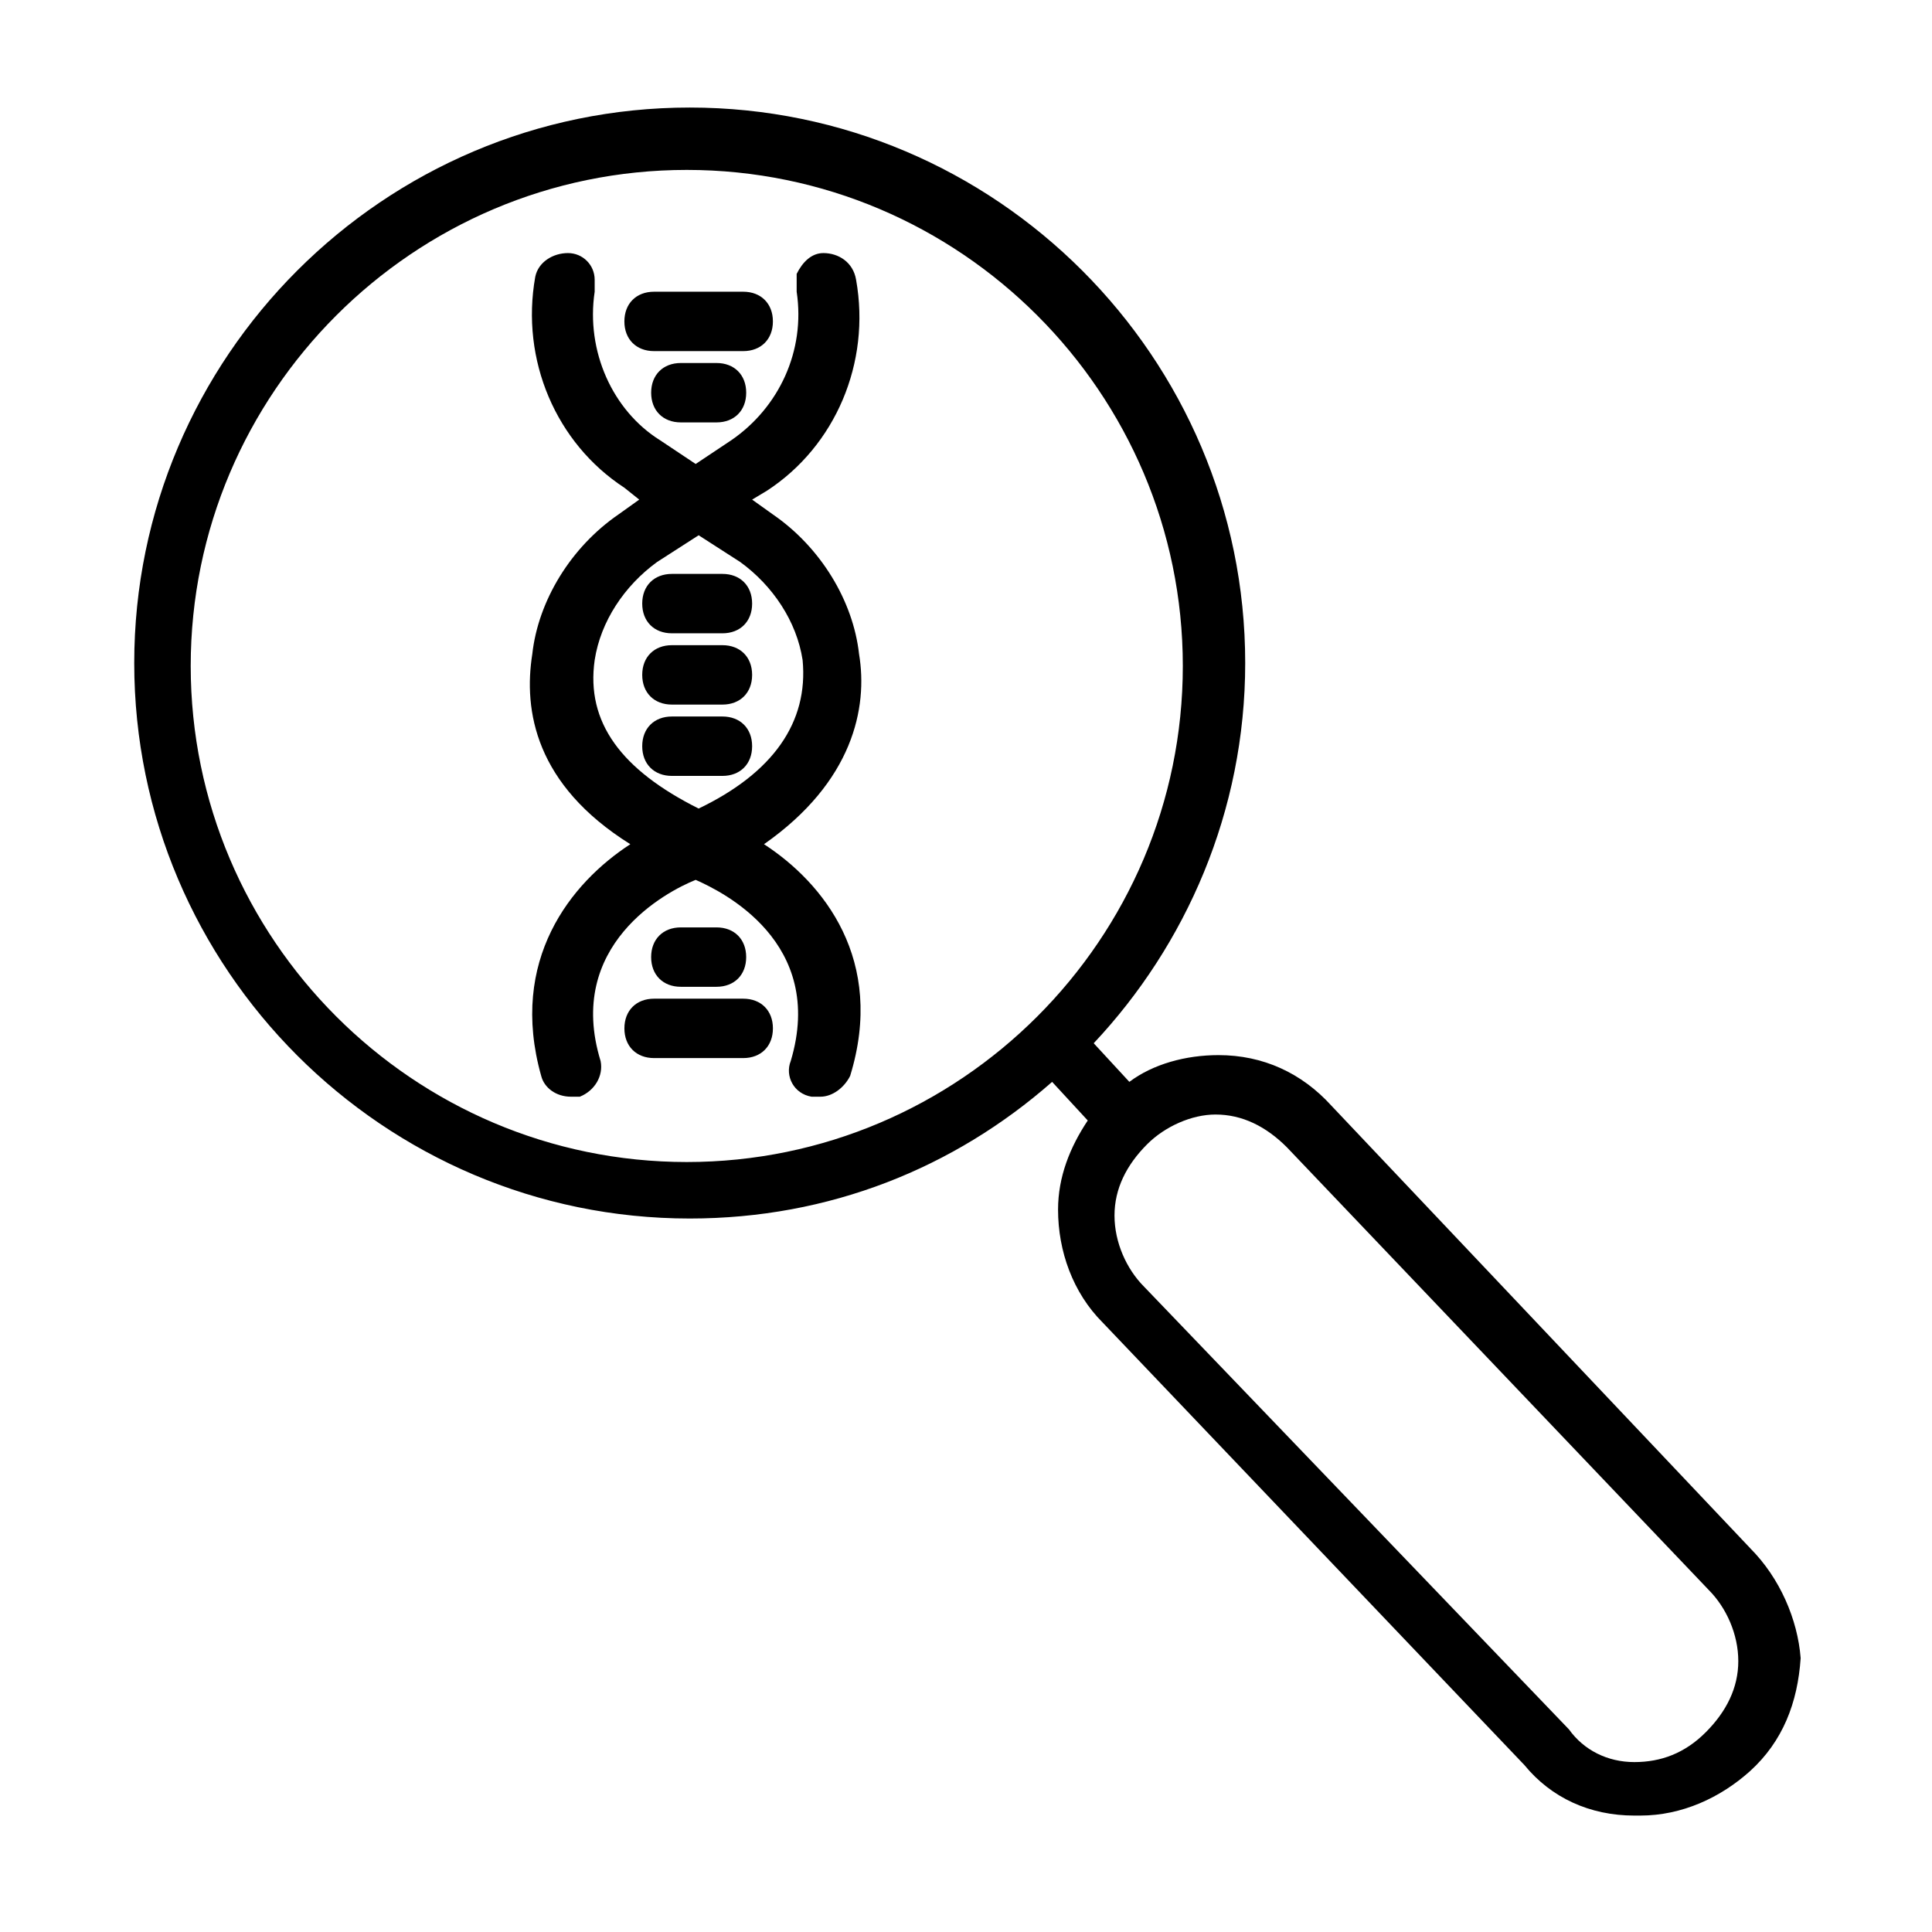 <?xml version="1.0" encoding="UTF-8"?>
<!-- Uploaded to: SVG Repo, www.svgrepo.com, Generator: SVG Repo Mixer Tools -->
<svg fill="#000000" width="800px" height="800px" version="1.1" viewBox="144 144 512 512" xmlns="http://www.w3.org/2000/svg">
 <g>
  <path d="m371.66 317.34c-1.574-14.168-10.234-28.34-22.828-37l-5.512-3.938 3.938-2.363c18.105-11.809 27.551-33.852 23.617-55.891-0.789-4.723-4.727-7.082-8.664-7.082-3.148 0-5.512 2.363-7.086 5.512v2.363 2.363c2.363 15.742-4.723 30.699-17.32 39.359l-9.445 6.297-9.445-6.297c-12.594-7.871-19.68-23.617-17.32-39.359v-2.363-0.789c0-3.938-3.148-7.086-7.086-7.086s-7.871 2.363-8.66 6.297c-3.938 22.043 5.512 44.082 23.617 55.891l3.938 3.148-5.512 3.938c-12.594 8.66-21.254 22.828-22.828 37-2.363 14.957 0.789 34.637 25.977 50.383-15.742 10.234-32.273 30.699-23.617 61.402 0.789 3.148 3.938 5.512 7.871 5.512h2.363c3.938-1.574 6.297-5.512 5.512-9.445-9.445-30.699 17.32-44.871 25.191-48.02 7.086 3.148 34.637 16.531 25.191 48.02-1.574 3.938 0.789 8.66 5.512 9.445h2.363c3.148 0 6.297-2.363 7.871-5.512 9.445-30.699-7.086-51.168-22.828-61.402 23.617-16.535 27.551-36.215 25.191-50.383zm-42.512 40.934c-20.469-10.234-29.914-22.828-27.551-39.359 1.574-10.234 7.871-19.68 16.531-25.977l11.02-7.086 11.02 7.086c8.66 6.297 14.957 15.742 16.531 25.977 1.578 16.531-7.867 29.914-27.551 39.359z"/>
  <path d="m317.34 237.05h23.617c4.723 0 7.871-3.148 7.871-7.871 0-4.723-3.148-7.871-7.871-7.871h-23.617c-4.723 0-7.871 3.148-7.871 7.871-0.004 4.723 3.144 7.871 7.871 7.871z"/>
  <path d="m333.88 240.2h-9.445c-4.723 0-7.871 3.148-7.871 7.871s3.148 7.871 7.871 7.871h9.445c4.723 0 7.871-3.148 7.871-7.871s-3.148-7.871-7.871-7.871z"/>
  <path d="m340.96 408.66h-23.617c-4.723 0-7.871 3.148-7.871 7.871s3.148 7.871 7.871 7.871h23.617c4.723 0 7.871-3.148 7.871-7.871 0.004-4.723-3.148-7.871-7.871-7.871z"/>
  <path d="m324.43 405.51h9.445c4.723 0 7.871-3.148 7.871-7.871 0-4.723-3.148-7.871-7.871-7.871h-9.445c-4.723 0-7.871 3.148-7.871 7.871 0 4.723 3.148 7.871 7.871 7.871z"/>
  <path d="m335.45 296.09h-13.383c-4.723 0-7.871 3.148-7.871 7.871 0 4.723 3.148 7.871 7.871 7.871h13.383c4.723 0 7.871-3.148 7.871-7.871 0-4.719-3.148-7.871-7.871-7.871z"/>
  <path d="m335.45 314.98h-13.383c-4.723 0-7.871 3.148-7.871 7.871 0 4.723 3.148 7.871 7.871 7.871h13.383c4.723 0 7.871-3.148 7.871-7.871 0-4.723-3.148-7.871-7.871-7.871z"/>
  <path d="m335.45 333.88h-13.383c-4.723 0-7.871 3.148-7.871 7.871s3.148 7.871 7.871 7.871h13.383c4.723 0 7.871-3.148 7.871-7.871s-3.148-7.871-7.871-7.871z"/>
  <path d="m607.82 554.29-111-117.29c-7.871-8.66-18.105-13.383-29.914-13.383-8.66 0-17.32 2.363-23.617 7.086l-9.445-10.234c24.402-25.977 40.148-61.402 40.148-100.76 0-81.082-66.125-147.21-147.21-147.21-81.082 0-147.21 66.125-147.21 147.21s66.125 147.21 147.21 147.21c37 0 70.062-13.383 96.039-36.211l9.445 10.234c-4.723 7.086-7.871 14.957-7.871 23.617 0 11.02 3.938 22.043 11.809 29.914l111.78 117.29c7.086 8.66 17.32 13.383 29.125 13.383h1.574c11.02 0 21.254-4.723 29.125-11.809 8.66-7.871 12.594-18.105 13.383-29.914-0.785-10.234-5.508-21.254-13.379-29.129zm-413.28-233.8c0-72.422 59.039-131.46 131.46-131.46s131.46 59.039 131.46 131.46c0 72.422-59.039 131.46-131.46 131.46s-131.46-59.039-131.46-131.46zm401.47 282.61c-5.512 5.512-11.809 7.871-18.895 7.871-7.086 0-13.383-3.148-17.32-8.66l-112.57-117.29c-4.723-4.723-7.871-11.809-7.871-18.895 0-7.086 3.148-13.383 8.66-18.895 4.723-4.723 11.809-7.871 18.105-7.871 7.086 0 13.383 3.148 18.895 8.66l111.78 117.3c4.723 4.723 7.871 11.809 7.871 18.895 0 7.082-3.148 13.379-8.66 18.891z"/>
 </g>
</svg>